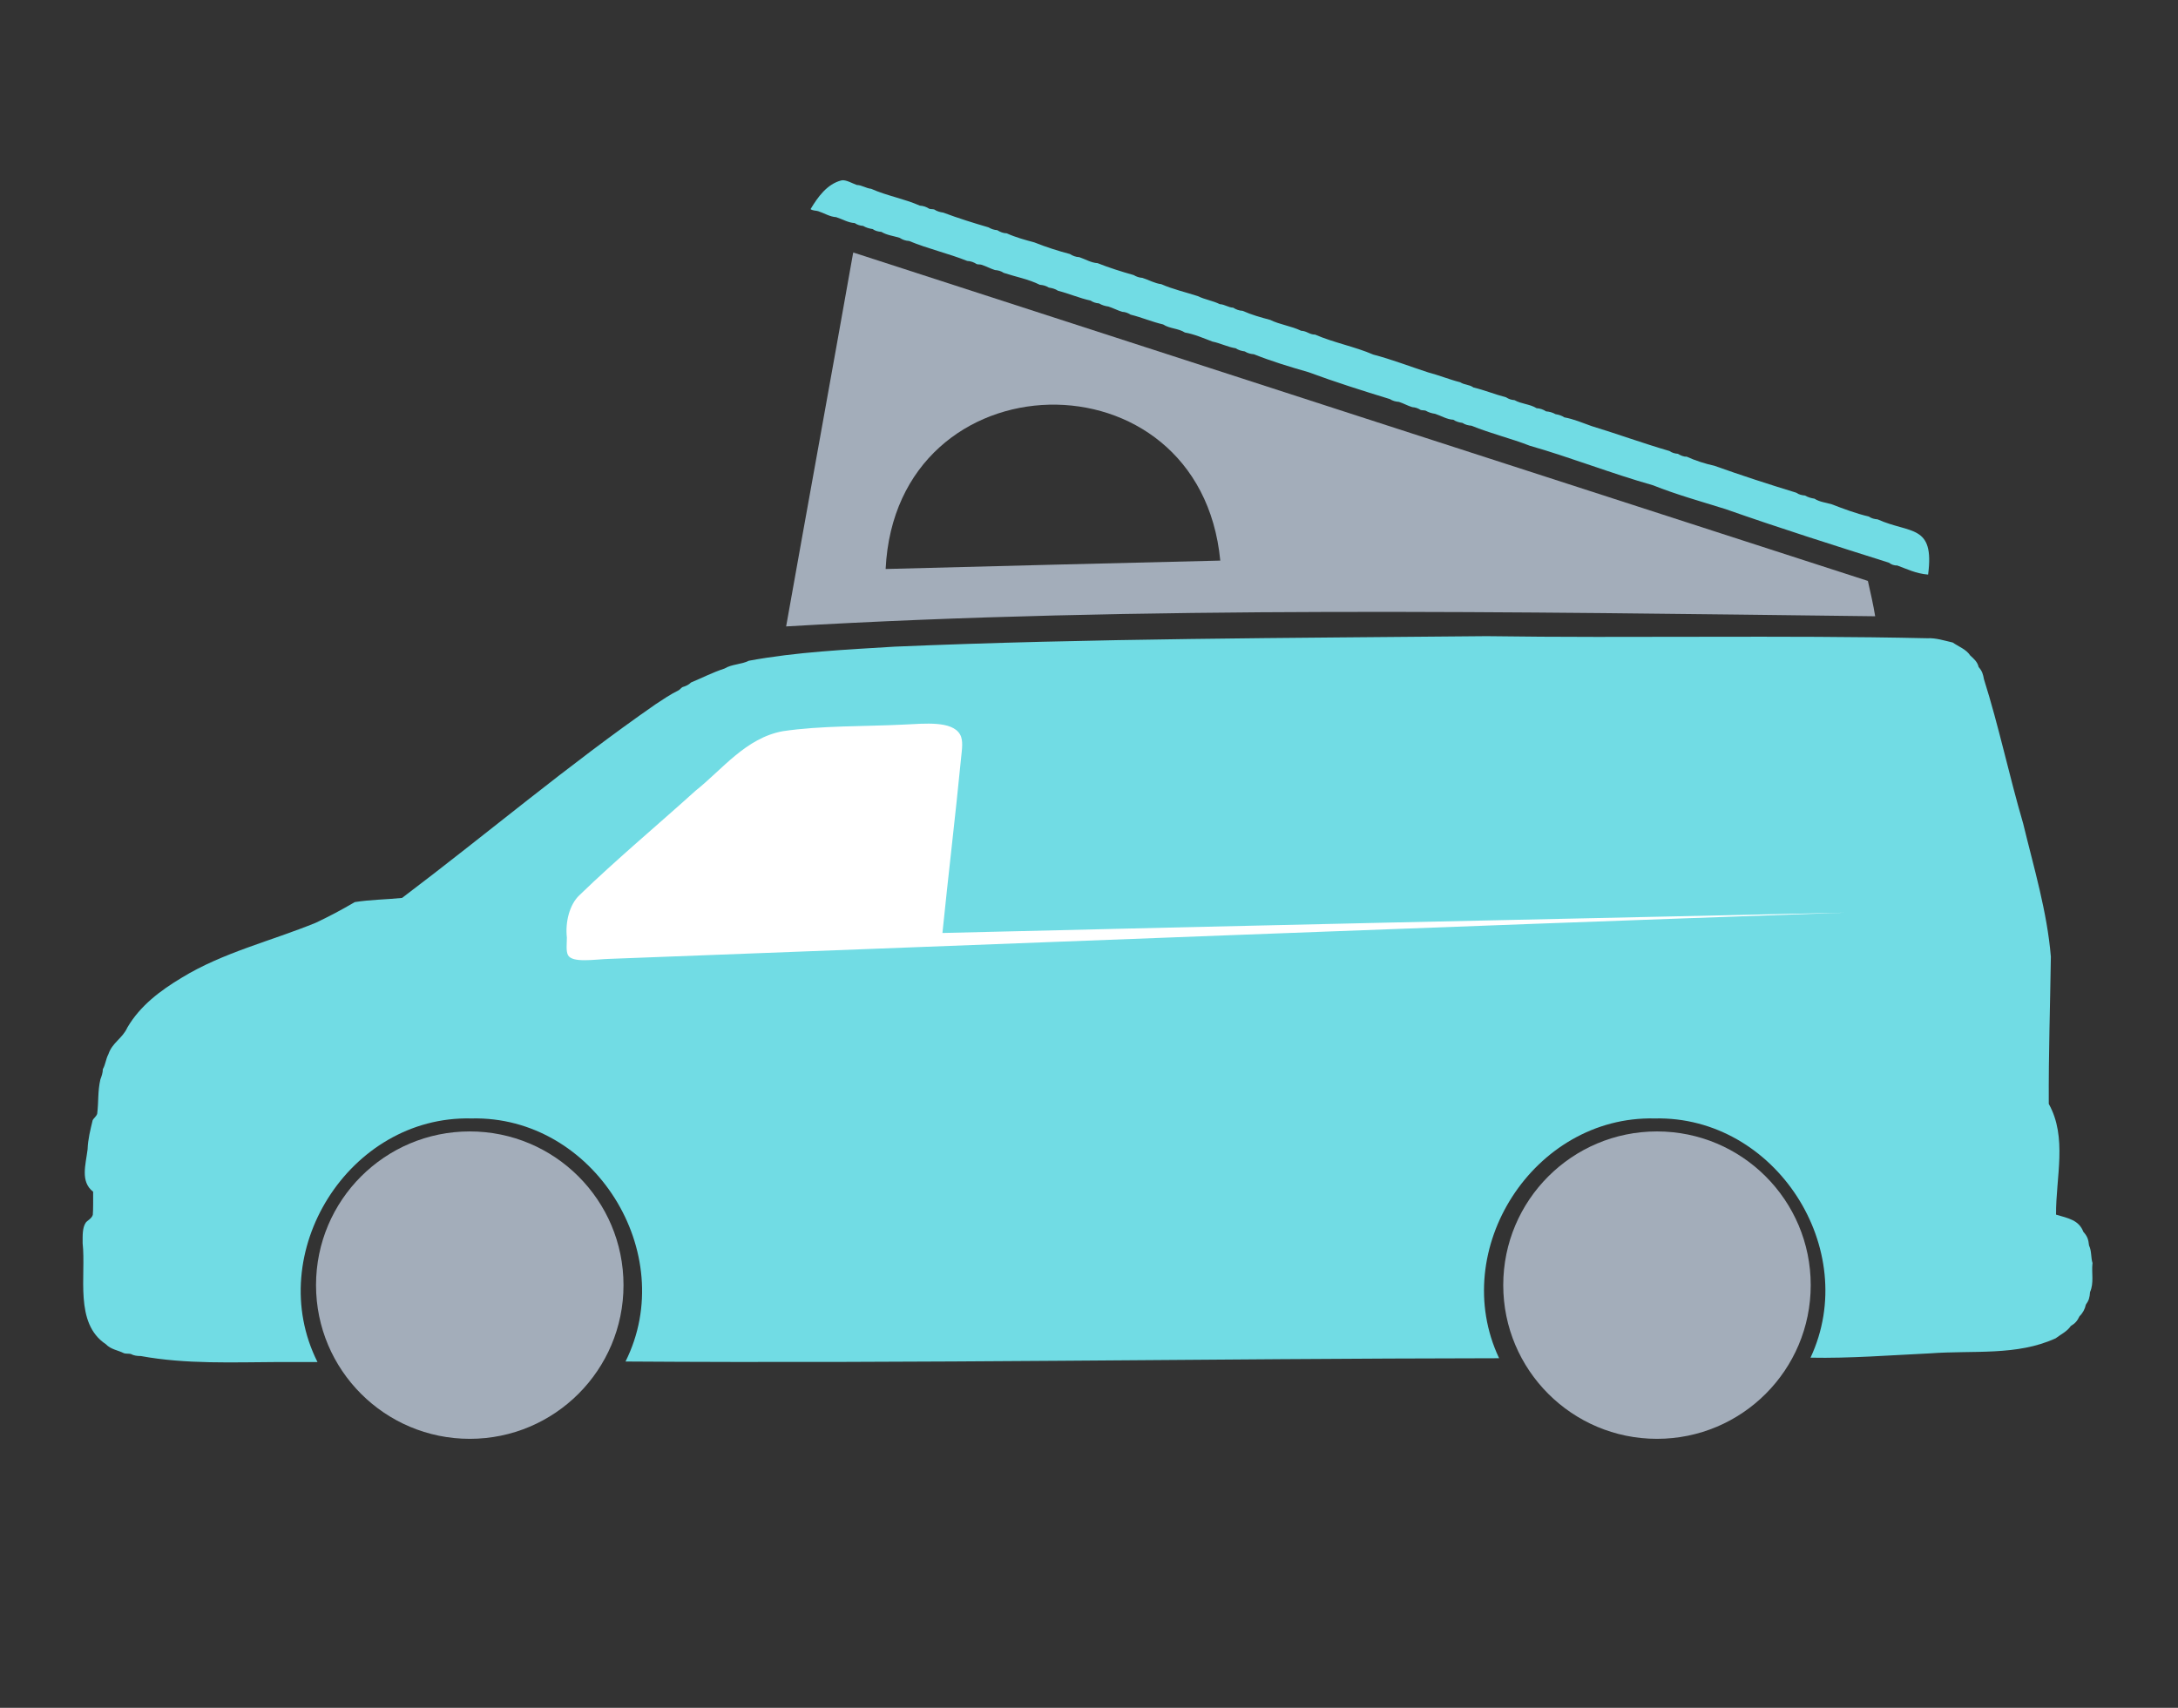 <?xml version="1.0" encoding="UTF-8"?>
<svg id="Layer_9" data-name="Layer 9" xmlns="http://www.w3.org/2000/svg" viewBox="0 0 510 400">
  <rect x="0" y="0" width="510" height="400" fill="#333333" stroke="none"/>
  <defs>
    <style>
      .cls-1, .cls-2 {
        fill: #a3adba;
      }

      .cls-2, .cls-3, .cls-4 {
        fill-rule: evenodd;
      }

      .cls-3 {
        fill: #71dce4;
      }

      .cls-4 {
        fill: #fff;
      }
    </style>
  </defs>
  <g id="Van">
    <path class="cls-3" d="M490,295.89c-.44-1.39-.18-2.8-.83-4.18-.16-1.46-.38-2.12-1.33-3.2-1.06-2.76-3.52-3.17-6.4-4.02-.04-8.83,2.68-18.08-1.7-25.94-.06-11.7,.32-22.9,.49-34.46-.87-10.55-3.99-20.87-6.48-31.18-3.32-11.35-5.71-22.83-9.18-33.8-.23-1.22-.41-1.91-1.25-2.87-.28-1.21-1.06-1.88-1.97-2.71-.92-1.44-2.74-2.09-4.1-3.04-1.93-.44-3.97-1.11-5.98-1-34.16-.76-69.22,0-103.14-.49-46.13,.45-92.62,.5-138.66,2.46-11.44,.71-22.88,1.22-34.12,3.3-1.8,.9-3.98,.78-5.66,1.81-2.96,.98-5.2,2.17-7.88,3.28-.49,.52-1.26,.88-1.97,1.07-.33,.17-.56,.53-.9,.74-2.04,1.01-3.6,2.09-5.41,3.28-20.47,14.21-39.56,30.4-59.38,45.37-3.57,.37-7.61,.41-11.08,.98-3.02,1.78-6,3.36-9.11,4.83-10.45,4.28-21.75,6.96-31.41,12.88-4.99,2.99-9.72,6.53-12.72,11.65-1.19,2.62-3.51,3.5-4.44,6.24-.63,1.2-.67,2.4-1.31,3.53,0,.83-.29,1.65-.57,2.38-.66,2.82-.4,5.32-.75,8.04-.17,.64-.83,1.04-1.07,1.56-.53,2.22-1.1,4.43-1.18,6.8-.45,3.66-1.75,7.54,1.3,9.93,0,1.29,.03,4.37-.08,5.42-.27,.87-1.33,1.36-1.64,1.8-.82,1.2-.74,3.01-.74,4.84,.84,7.63-2,18.72,5.43,23.64,1.18,1.25,2.81,1.39,4.27,2.13,.49,.14,1.05,.05,1.56,.16,.76,.4,1.51,.49,2.38,.49,10.57,1.94,21.59,1.45,32.31,1.4h9.04c-12.79-25.46,7.32-57.76,36.04-57.05,28.66-.7,48.79,31.49,36.09,56.93,68.39,.48,136.1-.69,204.56-.77-12-25.42,8.11-56.82,36.43-56.16,28.26-.66,48.38,30.61,36.49,56.03,9.18,.19,18.8-.58,27.97-1.01,10.15-.76,20.33,.65,29.44-3.53,1.19-.92,2.66-1.57,3.53-2.87,1.03-.63,1.53-1.19,2.05-2.3,.76-.73,1.27-1.68,1.48-2.71,.73-1,.89-1.66,.98-2.94,.96-2.13,.33-4.47,.57-6.73Z"/>
    <path class="cls-3" d="M451.49,134.58c-2.88-.24-4.94-1.3-7.22-2.13-.71,.02-1.41-.22-1.97-.66-12.91-4.08-25.61-8.1-38.25-12.55-5.78-1.8-11.55-3.41-16.98-5.58-9.69-2.73-19.35-6.55-28.88-9.27-4.34-1.71-9.15-2.84-13.62-4.68-.77-.06-1.48-.24-2.13-.66-.74-.1-1.51-.31-2.13-.74-1.51-.07-2.85-.93-4.27-1.39-.78-.11-1.53-.33-2.22-.74-.34-.11-.8-.05-1.15-.16-.63-.4-1.22-.61-1.97-.66-1.08-.32-2.07-.9-3.12-1.23-.78-.06-1.48-.24-2.13-.66-6.44-1.97-12.79-3.98-19.12-6.32-4.24-1.21-8.6-2.53-12.72-4.18-.74-.05-1.49-.25-2.13-.66-.73-.1-1.52-.31-2.13-.74-1.82-.27-3.57-1.19-5.42-1.56-2.16-.81-4.27-1.75-6.48-2.13-1.54-1-3.54-.87-5.09-1.89-2.53-.58-5.02-1.65-7.63-2.3-.62-.4-1.21-.61-1.97-.66-.9-.26-2.19-.91-3.2-1.23-.79-.11-1.53-.33-2.22-.74-.72-.05-1.38-.26-1.97-.66-2.6-.56-4.98-1.62-7.63-2.3-.65-.44-1.36-.62-2.13-.74-.7-.43-1.33-.59-2.13-.66-2.73-1.35-5.51-1.82-8.45-2.79-.6-.42-1.32-.61-2.05-.66-1.06-.33-2.05-.89-3.12-1.23-.38-.12-.78-.05-1.15-.16-.65-.43-1.42-.71-2.22-.74-4.31-1.73-9.21-2.85-13.62-4.68-.83-.04-1.52-.29-2.22-.74-1.44-.45-2.98-.61-4.27-1.39-.78-.07-1.4-.21-2.05-.66-.77-.11-1.54-.33-2.22-.74-.71-.05-1.39-.26-1.97-.66-1.54-.08-2.89-.93-4.35-1.39-1.49-.09-2.77-.93-4.18-1.39-.59-.19-1.28-.09-1.81-.49,1.67-2.78,3.84-5.87,7.22-6.73,1-.25,2.73,.79,3.61,1.07,1.2,.04,2.18,.79,3.36,.9,3.71,1.65,7.7,2.31,11.4,3.94,.82,.05,1.51,.29,2.22,.74,.38,.12,.79,.05,1.15,.16,.68,.45,1.35,.62,2.13,.74,3.41,1.28,7.07,2.43,10.58,3.45,.66,.39,1.3,.61,2.05,.66,.68,.43,1.41,.72,2.22,.74,2.05,.93,4.26,1.53,6.48,2.13,2.71,1.08,5.54,1.99,8.29,2.71,.69,.43,1.4,.71,2.22,.74,1.44,.48,2.75,1.32,4.27,1.4,2.64,1.05,5.59,1.99,8.45,2.79,.63,.38,1.32,.61,2.05,.66,1.46,.46,2.88,1.29,4.43,1.48,2.65,1.17,5.68,1.87,8.53,2.79,1.69,.83,3.55,1.08,5.17,1.89,1.15,.05,1.98,.78,3.12,.82,.69,.43,1.38,.7,2.22,.74,2.07,.93,4.24,1.53,6.48,2.13,2.25,1.12,4.93,1.42,7.22,2.54,1.38,.06,1.9,.89,3.28,.9,4.4,1.91,9.24,2.79,13.62,4.68,4.26,1.11,8.57,2.78,12.88,4.18,2.51,.65,4.95,1.67,7.47,2.3,1.08,.68,2.07,.48,3.12,1.23,2.53,.59,5.01,1.62,7.63,2.3,.6,.4,1.23,.61,1.97,.66,1.57,.9,3.64,.92,5.17,1.89,.77,.03,1.57,.3,2.22,.74,.75,.05,1.53,.26,2.22,.66,.75,.11,1.43,.33,2.05,.74,2.22,.41,4.15,1.25,6.4,2.05,6.11,1.86,12.03,4.03,18.21,5.83,.59,.4,1.22,.6,1.97,.66,.6,.34,1.32,.71,2.05,.66,1.97,.91,4.56,1.73,6.48,2.13,6.29,2.25,12.86,4.38,19.2,6.32,.6,.43,1.31,.6,2.05,.66,.73,.42,1.36,.6,2.22,.74,1.19,.78,2.66,.9,4.02,1.31,2.87,1.09,5.7,2.17,8.7,2.87,.61,.43,1.28,.6,2.05,.66,7.63,3.42,13.4,1.07,11.83,12.96Z"/>
    <path class="cls-2" d="M437.38,136.06c-79.17-25.59-158.32-51.22-237.45-76.88-.05-.24-.13,.13-.18,.16h0c-5.17,29.18-10.48,58.22-15.67,87.38,82.57-4.87,171.62-3.38,255.01-2.38-.41-2.6-1.11-5.61-1.71-8.29Zm-230-2.79c2.44-50.22,73.58-51.75,78.36-1.97-26.12,.65-52.31,1.26-78.36,1.97Z"/>
    <path class="cls-4" d="M220.69,218.52c70.51-1.72,140.67-3.25,211.29-4.76-96.74,3.38-192.65,7.16-289.39,10.83-3.21,.09-8.61,1.03-9.6-.9-.49-.95-.25-2.76-.25-4.1-.41-3.61,.62-7.76,2.95-9.93,8.7-8.42,18.35-16.47,27.17-24.45,6.32-5.03,11.79-12.36,20.43-13.95,8.96-1.34,19.08-1.08,28.54-1.56,4.68-.21,11.08-.92,12.96,2.3,.84,1.43,.44,3.59,.25,5.58-1.3,13.38-3.07,28.13-4.36,40.94Z"/>
    <circle class="cls-1" cx="388" cy="301" r="36"/>
    <circle class="cls-1" cx="110" cy="301" r="36"/>
  </g>
</svg>